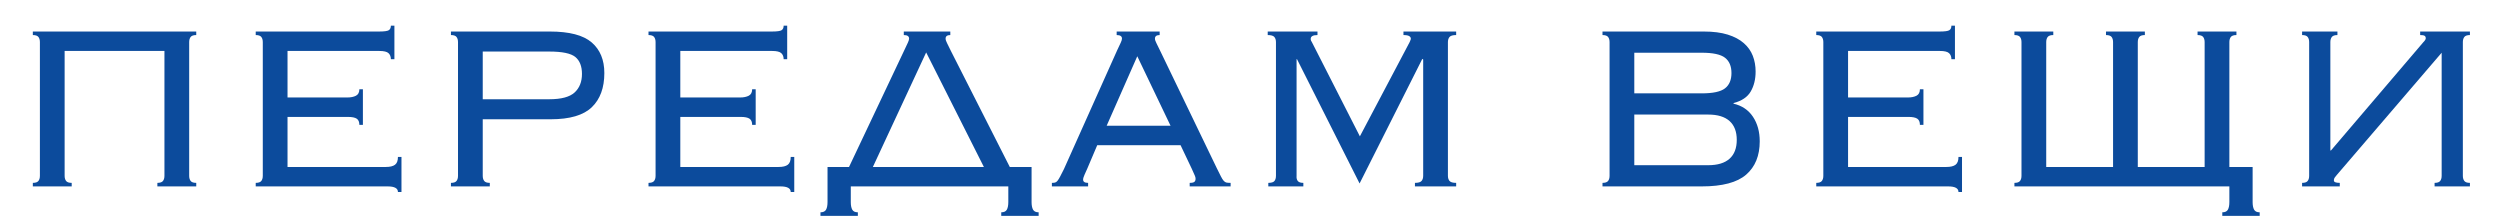 <?xml version="1.0" encoding="UTF-8" standalone="no"?> <!-- Created with Vectornator (http://vectornator.io/) --> <svg xmlns="http://www.w3.org/2000/svg" xmlns:vectornator="http://vectornator.io" xmlns:xlink="http://www.w3.org/1999/xlink" height="100%" stroke-miterlimit="10" style="fill-rule:nonzero;clip-rule:evenodd;stroke-linecap:round;stroke-linejoin:round;" viewBox="0 0 1698.13 150" width="100%" xml:space="preserve"> <defs></defs> <g id="Слой-1" vectornator:layerName="Слой 1"> <g fill="#0c4b9c" opacity="1" stroke="none"> <path d="M133.3 21.414L133.3 23.814C131.433 23.814 130.167 24.248 129.5 25.114C128.833 25.981 128.5 27.148 128.5 28.614L128.5 119.414C128.5 120.881 128.833 122.048 129.5 122.914C130.167 123.781 131.433 124.214 133.3 124.214L133.3 126.614L106.9 126.614L106.9 124.214C108.767 124.214 110.033 123.781 110.7 122.914C111.367 122.048 111.7 120.881 111.7 119.414L111.7 34.614L43.9 34.614L43.9 119.414C43.9 120.881 44.233 122.048 44.9 122.914C45.567 123.781 46.833 124.214 48.7 124.214L48.7 126.614L22.3 126.614L22.3 124.214C24.167 124.214 25.433 123.781 26.1 122.914C26.767 122.048 27.1 120.881 27.1 119.414L27.1 28.614C27.1 27.148 26.767 25.981 26.1 25.114C25.433 24.248 24.167 23.814 22.3 23.814L22.3 21.414L133.3 21.414Z"></path> <path d="M178.5 28.614C178.5 27.148 178.167 25.981 177.5 25.114C176.833 24.248 175.567 23.814 173.7 23.814L173.7 21.414L257.5 21.414C260.967 21.414 263.167 21.114 264.1 20.514C265.033 19.914 265.5 18.881 265.5 17.414L267.9 17.414L267.9 40.214L265.5 40.214C265.5 38.481 264.967 37.114 263.9 36.114C262.833 35.114 260.767 34.614 257.7 34.614L195.3 34.614L195.3 66.214L235.9 66.214C238.3 66.214 240.267 65.814 241.8 65.014C243.333 64.214 244.1 62.748 244.1 60.614L246.5 60.614L246.5 84.814L244.1 84.814C244.1 82.814 243.5 81.414 242.3 80.614C241.1 79.814 239.1 79.414 236.3 79.414L195.3 79.414L195.3 113.414L262.1 113.414C264.9 113.414 266.967 112.914 268.3 111.914C269.633 110.914 270.3 109.148 270.3 106.614L272.7 106.614L272.7 130.414L270.3 130.414C270.3 127.881 267.967 126.614 263.3 126.614L173.7 126.614L173.7 124.214C175.567 124.214 176.833 123.781 177.5 122.914C178.167 122.048 178.5 120.881 178.5 119.414L178.5 28.614Z"></path> <path d="M373.1 67.414C381.233 67.414 386.967 65.881 390.3 62.814C393.633 59.748 395.3 55.548 395.3 50.214C395.3 45.014 393.8 41.181 390.8 38.714C387.8 36.248 381.9 35.014 373.1 35.014L327.9 35.014L327.9 67.414L373.1 67.414ZM311.1 28.614C311.1 27.148 310.767 25.981 310.1 25.114C309.433 24.248 308.167 23.814 306.3 23.814L306.3 21.414L373.5 21.414C386.7 21.414 396.167 23.881 401.9 28.814C407.633 33.748 410.5 40.681 410.5 49.614C410.5 59.614 407.667 67.348 402 72.814C396.333 78.281 387.033 81.014 374.1 81.014L327.9 81.014L327.9 119.414C327.9 120.881 328.233 122.048 328.9 122.914C329.567 123.781 330.833 124.214 332.7 124.214L332.7 126.614L306.3 126.614L306.3 124.214C308.167 124.214 309.433 123.781 310.1 122.914C310.767 122.048 311.1 120.881 311.1 119.414L311.1 28.614Z"></path> <path d="M445.3 28.614C445.3 27.148 444.967 25.981 444.3 25.114C443.633 24.248 442.367 23.814 440.5 23.814L440.5 21.414L524.3 21.414C527.767 21.414 529.967 21.114 530.9 20.514C531.833 19.914 532.3 18.881 532.3 17.414L534.7 17.414L534.7 40.214L532.3 40.214C532.3 38.481 531.767 37.114 530.7 36.114C529.633 35.114 527.567 34.614 524.5 34.614L462.1 34.614L462.1 66.214L502.7 66.214C505.1 66.214 507.067 65.814 508.6 65.014C510.133 64.214 510.9 62.748 510.9 60.614L513.3 60.614L513.3 84.814L510.9 84.814C510.9 82.814 510.3 81.414 509.1 80.614C507.9 79.814 505.9 79.414 503.1 79.414L462.1 79.414L462.1 113.414L528.9 113.414C531.7 113.414 533.767 112.914 535.1 111.914C536.433 110.914 537.1 109.148 537.1 106.614L539.5 106.614L539.5 130.414L537.1 130.414C537.1 127.881 534.767 126.614 530.1 126.614L440.5 126.614L440.5 124.214C442.367 124.214 443.633 123.781 444.3 122.914C444.967 122.048 445.3 120.881 445.3 119.414L445.3 28.614Z"></path> <path d="M700.7 137.214C700.7 139.481 701.033 141.214 701.7 142.414C702.367 143.614 703.633 144.214 705.5 144.214L705.5 146.614L680.1 146.614L680.1 144.214C681.967 144.214 683.233 143.614 683.9 142.414C684.567 141.214 684.9 139.481 684.9 137.214L684.9 126.614L577.9 126.614L577.9 137.214C577.9 139.481 578.233 141.214 578.9 142.414C579.567 143.614 580.833 144.214 582.7 144.214L582.7 146.614L557.3 146.614L557.3 144.214C559.167 144.214 560.433 143.614 561.1 142.414C561.767 141.214 562.1 139.481 562.1 137.214L562.1 113.414L576.7 113.414L614.3 34.014C615.367 31.748 616.167 30.048 616.7 28.914C617.233 27.781 617.5 26.881 617.5 26.214C617.5 24.614 616.3 23.814 613.9 23.814L613.9 21.414L645.5 21.414L645.5 23.814C643.367 23.814 642.3 24.614 642.3 26.214C642.3 27.014 642.633 28.048 643.3 29.314C643.967 30.581 644.833 32.348 645.9 34.614L685.9 113.414L700.7 113.414L700.7 137.214ZM592.9 113.414L668.3 113.414L629.1 35.614L592.9 113.414Z"></path> <path d="M795.1 85.414L772.5 38.214L751.7 85.414L795.1 85.414ZM738.5 114.614C737.967 115.814 737.367 117.148 736.7 118.614C736.033 120.081 735.7 121.214 735.7 122.014C735.7 123.481 736.833 124.214 739.1 124.214L739.1 126.614L714.5 126.614L714.5 124.214C715.3 124.214 716 124.148 716.6 124.014C717.2 123.881 717.767 123.481 718.3 122.814C718.833 122.148 719.433 121.181 720.1 119.914C720.767 118.648 721.633 116.948 722.7 114.814L758.9 34.014C759.967 31.748 760.767 30.048 761.3 28.914C761.833 27.781 762.1 26.881 762.1 26.214C762.1 24.614 760.9 23.814 758.5 23.814L758.5 21.414L787.7 21.414L787.7 23.814C785.567 23.814 784.5 24.614 784.5 26.214C784.5 27.014 784.833 28.048 785.5 29.314C786.167 30.581 787.033 32.348 788.1 34.614L826.5 114.214C827.7 116.614 828.633 118.481 829.3 119.814C829.967 121.148 830.6 122.148 831.2 122.814C831.8 123.481 832.433 123.881 833.1 124.014C833.767 124.148 834.7 124.214 835.9 124.214L835.9 126.614L808.1 126.614L808.1 124.214C809.7 124.214 810.767 123.981 811.3 123.514C811.833 123.048 812.1 122.348 812.1 121.414C812.1 120.748 811.933 120.048 811.6 119.314C811.267 118.581 810.567 117.014 809.5 114.614L801.9 98.614L745.3 98.614L738.5 114.614Z"></path> <path d="M861.5 124.214C863.633 124.214 865.033 123.781 865.7 122.914C866.367 122.048 866.7 120.881 866.7 119.414L866.7 28.614C866.7 27.148 866.333 25.981 865.6 25.114C864.867 24.248 863.367 23.814 861.1 23.814L861.1 21.414L894.9 21.414L894.9 23.814C891.833 23.814 890.3 24.681 890.3 26.414C890.3 27.214 890.567 27.948 891.1 28.614L923.7 92.614L957.5 28.614C957.633 28.214 957.8 27.814 958 27.414C958.2 27.014 958.3 26.614 958.3 26.214C958.3 25.548 957.933 24.981 957.2 24.514C956.467 24.048 955.167 23.814 953.3 23.814L953.3 21.414L989.1 21.414L989.1 23.814C986.833 23.814 985.333 24.248 984.6 25.114C983.867 25.981 983.5 27.148 983.5 28.614L983.5 119.414C983.5 120.881 983.867 122.048 984.6 122.914C985.333 123.781 986.833 124.214 989.1 124.214L989.1 126.614L961.1 126.614L961.1 124.214C963.367 124.214 964.867 123.781 965.6 122.914C966.333 122.048 966.7 120.881 966.7 119.414L966.7 40.414L966.1 40.014L923.5 124.614L880.9 40.014L880.7 40.414L880.7 119.414C880.567 120.881 880.833 122.048 881.5 122.914C882.167 123.781 883.433 124.214 885.3 124.214L885.3 126.614L861.5 126.614L861.5 124.214Z"></path> <path d="M1093.3 28.614C1093.3 27.148 1092.97 25.981 1092.3 25.114C1091.63 24.248 1090.37 23.814 1088.5 23.814L1088.5 21.414L1157.3 21.414C1163.7 21.414 1169.13 22.114 1173.6 23.514C1178.07 24.914 1181.7 26.848 1184.5 29.314C1187.3 31.781 1189.33 34.648 1190.6 37.914C1191.87 41.181 1192.5 44.748 1192.5 48.614C1192.5 53.814 1191.4 58.314 1189.2 62.114C1187 65.914 1183.1 68.548 1177.5 70.014L1177.5 70.414C1183.23 71.748 1187.63 74.714 1190.7 79.314C1193.77 83.914 1195.3 89.481 1195.3 96.014C1195.3 105.748 1192.23 113.281 1186.1 118.614C1179.97 123.948 1169.9 126.614 1155.9 126.614L1088.5 126.614L1088.5 124.214C1090.37 124.214 1091.63 123.781 1092.3 122.914C1092.97 122.048 1093.3 120.881 1093.3 119.414L1093.3 28.614ZM1155.9 63.414C1163.5 63.414 1168.77 62.281 1171.7 60.014C1174.63 57.748 1176.1 54.281 1176.1 49.614C1176.1 44.948 1174.63 41.481 1171.7 39.214C1168.77 36.948 1163.5 35.814 1155.9 35.814L1110.1 35.814L1110.1 63.414L1155.9 63.414ZM1160.3 112.214C1166.7 112.214 1171.53 110.748 1174.8 107.814C1178.07 104.881 1179.7 100.614 1179.7 95.014C1179.7 89.414 1178.07 85.148 1174.8 82.214C1171.53 79.281 1166.7 77.814 1160.3 77.814L1110.1 77.814L1110.1 112.214L1160.3 112.214Z"></path> <path d="M1238.5 28.614C1238.5 27.148 1238.17 25.981 1237.5 25.114C1236.83 24.248 1235.57 23.814 1233.7 23.814L1233.7 21.414L1317.5 21.414C1320.97 21.414 1323.17 21.114 1324.1 20.514C1325.03 19.914 1325.5 18.881 1325.5 17.414L1327.9 17.414L1327.9 40.214L1325.5 40.214C1325.5 38.481 1324.97 37.114 1323.9 36.114C1322.83 35.114 1320.77 34.614 1317.7 34.614L1255.3 34.614L1255.3 66.214L1295.9 66.214C1298.3 66.214 1300.27 65.814 1301.8 65.014C1303.33 64.214 1304.1 62.748 1304.1 60.614L1306.5 60.614L1306.5 84.814L1304.1 84.814C1304.1 82.814 1303.5 81.414 1302.3 80.614C1301.1 79.814 1299.1 79.414 1296.3 79.414L1255.3 79.414L1255.3 113.414L1322.1 113.414C1324.9 113.414 1326.97 112.914 1328.3 111.914C1329.63 110.914 1330.3 109.148 1330.3 106.614L1332.7 106.614L1332.7 130.414L1330.3 130.414C1330.3 127.881 1327.97 126.614 1323.3 126.614L1233.7 126.614L1233.7 124.214C1235.57 124.214 1236.83 123.781 1237.5 122.914C1238.17 122.048 1238.5 120.881 1238.5 119.414L1238.5 28.614Z"></path> <path d="M1368.3 126.614L1368.3 124.214C1370.17 124.214 1371.43 123.781 1372.1 122.914C1372.77 122.048 1373.1 120.881 1373.1 119.414L1373.1 28.614C1373.1 27.148 1372.77 25.981 1372.1 25.114C1371.43 24.248 1370.17 23.814 1368.3 23.814L1368.3 21.414L1394.7 21.414L1394.7 23.814C1392.83 23.814 1391.57 24.248 1390.9 25.114C1390.23 25.981 1389.9 27.148 1389.9 28.614L1389.9 113.414L1435.3 113.414L1435.3 28.614C1435.3 27.148 1434.97 25.981 1434.3 25.114C1433.63 24.248 1432.37 23.814 1430.5 23.814L1430.5 21.414L1456.9 21.414L1456.9 23.814C1455.03 23.814 1453.77 24.248 1453.1 25.114C1452.43 25.981 1452.1 27.148 1452.1 28.614L1452.1 113.414L1497.5 113.414L1497.5 28.614C1497.5 27.148 1497.17 25.981 1496.5 25.114C1495.83 24.248 1494.57 23.814 1492.7 23.814L1492.7 21.414L1519.1 21.414L1519.1 23.814C1517.23 23.814 1515.97 24.248 1515.3 25.114C1514.63 25.981 1514.3 27.148 1514.3 28.614L1514.3 113.414L1530.1 113.414L1530.1 137.214C1530.1 139.481 1530.43 141.214 1531.1 142.414C1531.77 143.614 1533.03 144.214 1534.9 144.214L1534.9 146.614L1509.5 146.614L1509.5 144.214C1511.37 144.214 1512.63 143.614 1513.3 142.414C1513.97 141.214 1514.3 139.481 1514.3 137.214L1514.3 126.614L1368.3 126.614Z"></path> <path d="M1583.3 102.214L1646.1 28.614C1647.17 27.548 1647.7 26.681 1647.7 26.014C1647.7 25.214 1647.43 24.648 1646.9 24.314C1646.37 23.981 1645.37 23.814 1643.9 23.814L1643.9 21.414L1677.7 21.414L1677.7 23.814C1675.83 23.814 1674.57 24.248 1673.9 25.114C1673.23 25.981 1672.9 27.148 1672.9 28.614L1672.9 119.414C1672.9 120.881 1673.23 122.048 1673.9 122.914C1674.57 123.781 1675.83 124.214 1677.7 124.214L1677.7 126.614L1653.7 126.614L1653.7 124.214C1655.57 124.214 1656.83 123.781 1657.5 122.914C1658.17 122.048 1658.5 120.881 1658.5 119.414L1658.5 35.814L1587.3 118.814C1587.03 119.214 1586.63 119.714 1586.1 120.314C1585.57 120.914 1585.3 121.681 1585.3 122.614C1585.3 123.681 1586.63 124.214 1589.3 124.214L1589.3 126.614L1563.7 126.614L1563.7 124.214C1565.57 124.214 1566.83 123.781 1567.5 122.914C1568.17 122.048 1568.5 120.881 1568.5 119.414L1568.5 28.614C1568.5 27.148 1568.17 25.981 1567.5 25.114C1566.83 24.248 1565.57 23.814 1563.7 23.814L1563.7 21.414L1587.7 21.414L1587.7 23.814C1585.83 23.814 1584.57 24.248 1583.9 25.114C1583.23 25.981 1582.9 27.148 1582.9 28.614L1582.9 102.214L1583.3 102.214Z"></path> </g> </g> </svg> 